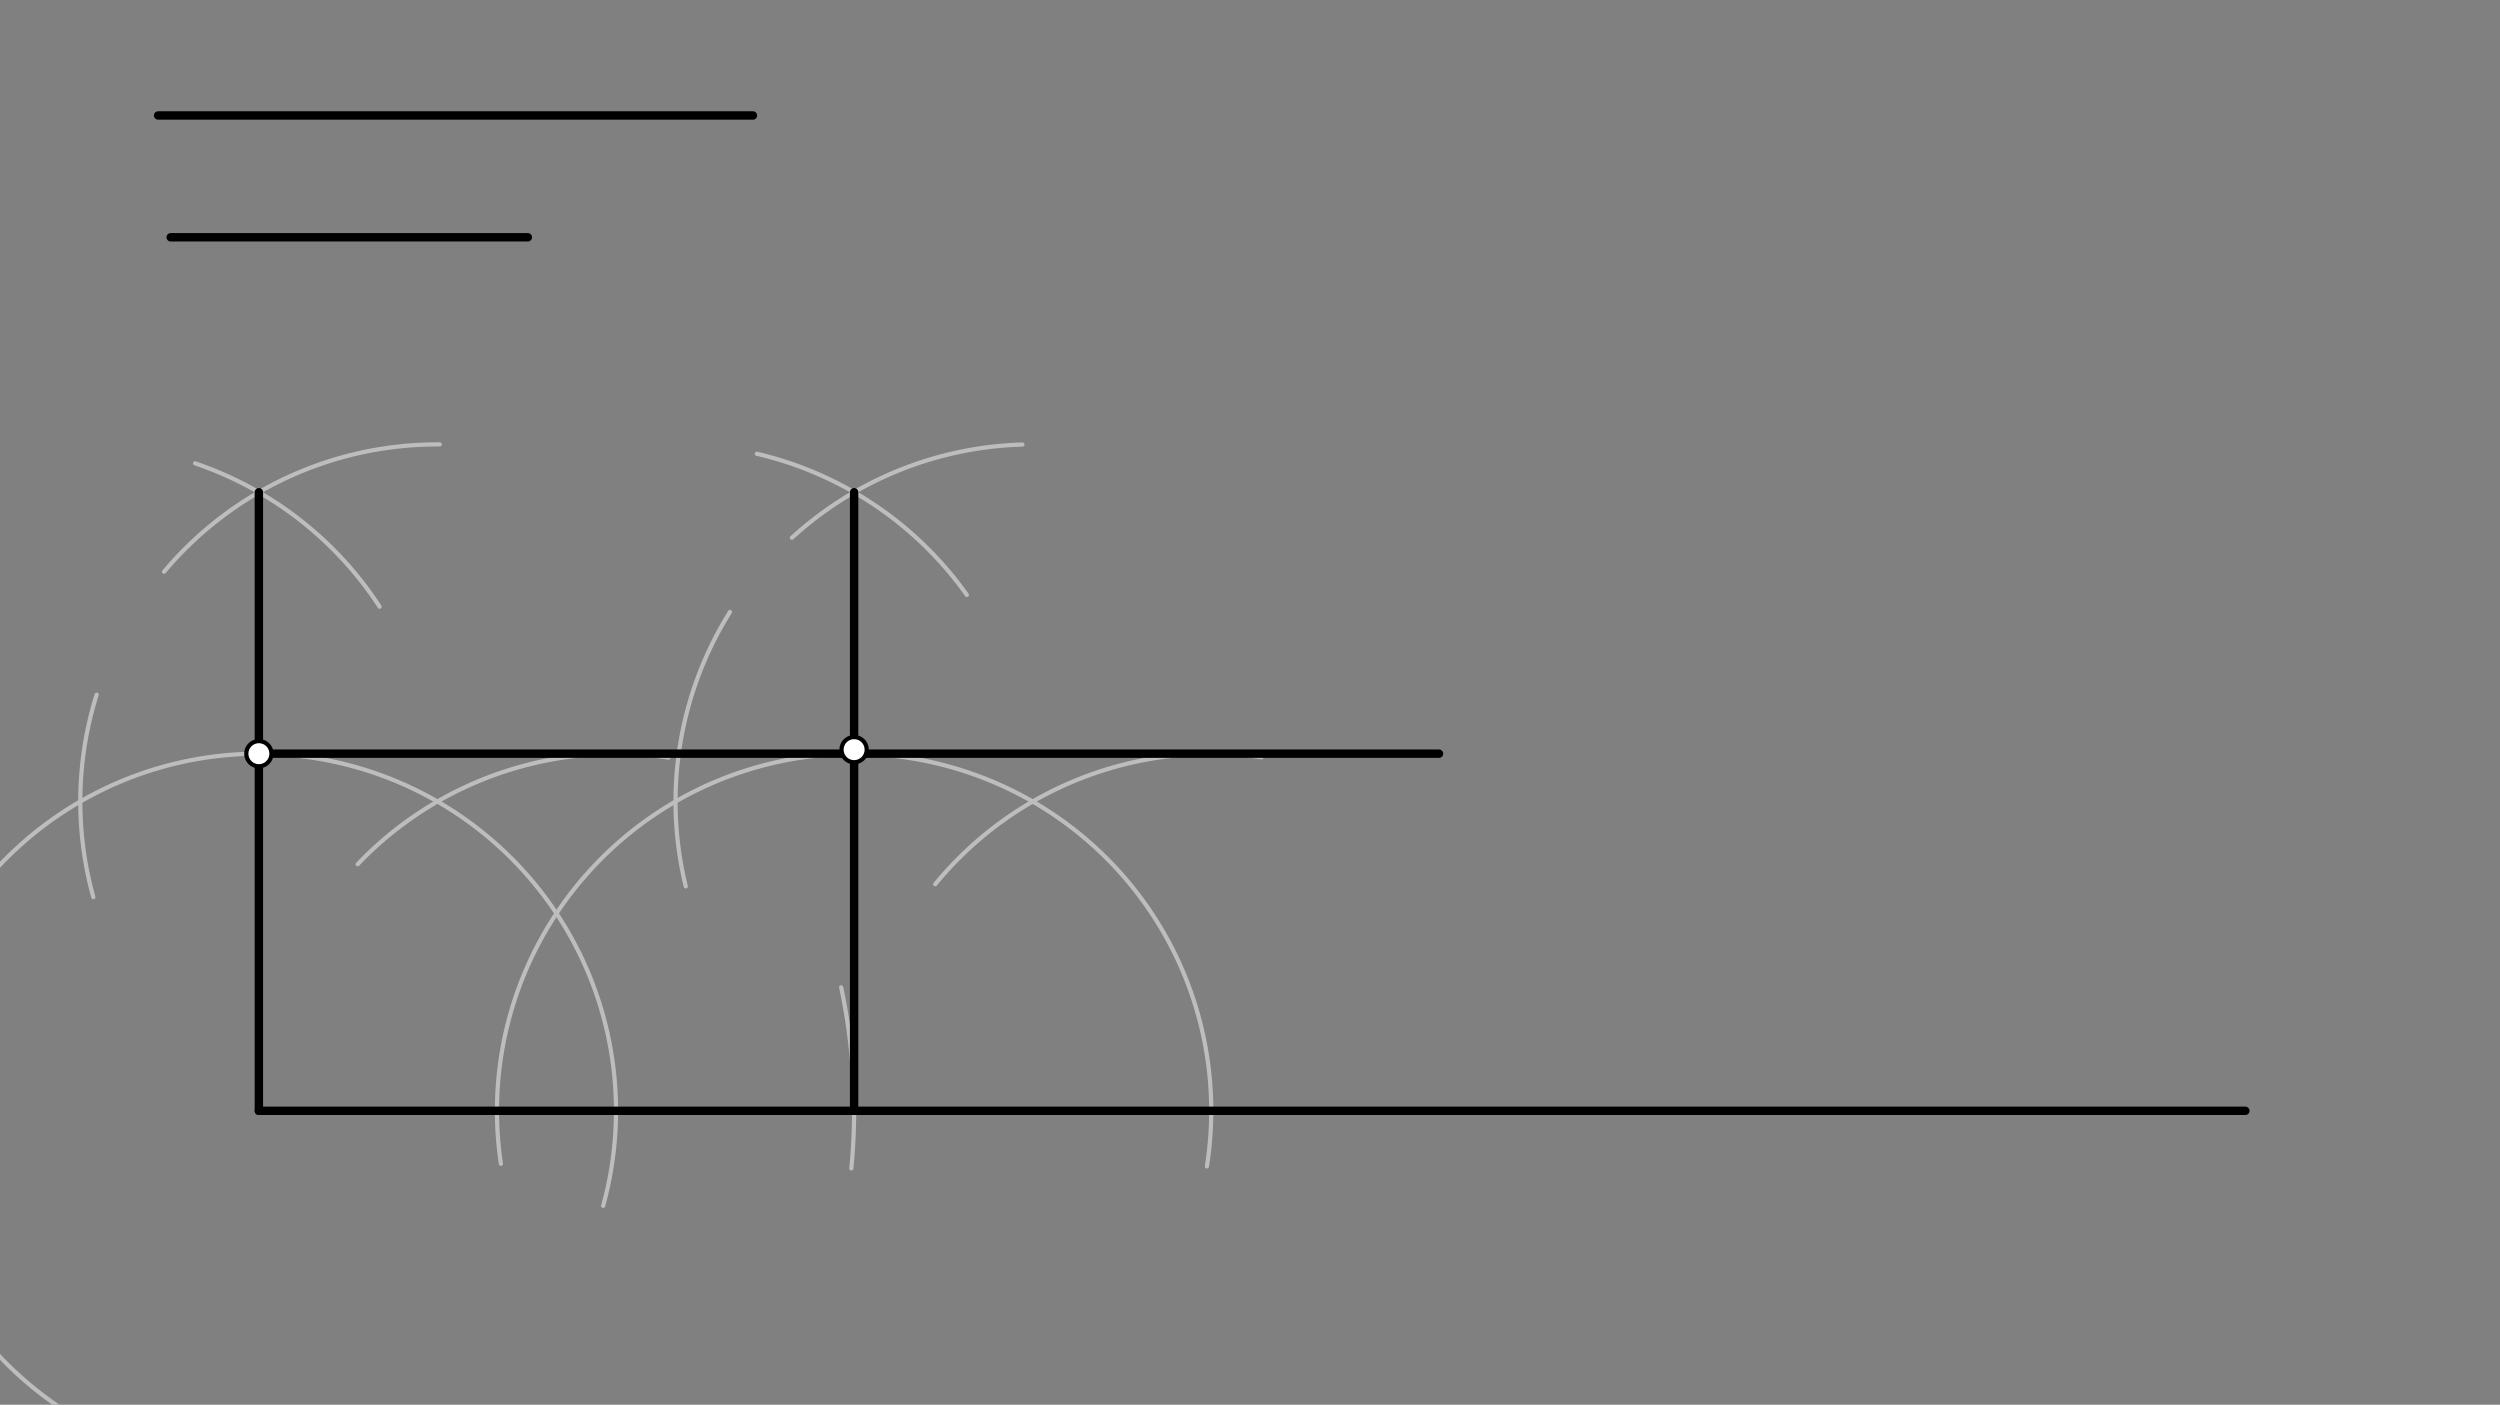 <svg xmlns="http://www.w3.org/2000/svg" class="svg--1it" height="100%" preserveAspectRatio="xMidYMid meet" viewBox="0 0 595.276 334.488" width="100%"><rect x="0" y="0" width="595.276" height="334.488" fill="#808080" stroke="none"/><defs><marker id="marker-arrow" markerHeight="16" markerUnits="userSpaceOnUse" markerWidth="24" orient="auto-start-reverse" refX="24" refY="4" viewBox="0 0 24 8"><path d="M 0 0 L 24 4 L 0 8 z" stroke="inherit"></path></marker></defs><g class="aux-layer--1FB"><g class="element--2qn"><path d="M 143.618 287.114 A 85.039 85.039 0 1 0 37.83 346.138" fill="none" stroke="#BDBDBD" stroke-dasharray="none" stroke-linecap="round" stroke-width="1"></path></g><g class="element--2qn"><path d="M 85.172 205.777 A 85.039 85.039 0 0 1 159.185 180.385" fill="none" stroke="#BDBDBD" stroke-dasharray="none" stroke-linecap="round" stroke-width="1"></path></g><g class="element--2qn"><path d="M 22.224 213.616 A 85.039 85.039 0 0 1 23.013 165.423" fill="none" stroke="#BDBDBD" stroke-dasharray="none" stroke-linecap="round" stroke-width="1"></path></g><g class="element--2qn"><path d="M 46.451 110.326 A 85.039 85.039 0 0 1 90.388 144.456" fill="none" stroke="#BDBDBD" stroke-dasharray="none" stroke-linecap="round" stroke-width="1"></path></g><g class="element--2qn"><path d="M 39.066 136.132 A 85.039 85.039 0 0 1 104.702 105.816" fill="none" stroke="#BDBDBD" stroke-dasharray="none" stroke-linecap="round" stroke-width="1"></path></g><g class="element--2qn"><path d="M 200.288 235.09 A 141.732 141.732 0 0 1 202.708 278.215" fill="none" stroke="#BDBDBD" stroke-dasharray="none" stroke-linecap="round" stroke-width="1"></path></g><g class="element--2qn"><path d="M 119.273 277.105 A 85.039 85.039 0 1 1 287.377 277.727" fill="none" stroke="#BDBDBD" stroke-dasharray="none" stroke-linecap="round" stroke-width="1"></path></g><g class="element--2qn"><path d="M 222.687 210.538 A 85.039 85.039 0 0 1 300.373 180.306" fill="none" stroke="#BDBDBD" stroke-dasharray="none" stroke-linecap="round" stroke-width="1"></path></g><g class="element--2qn"><path d="M 163.287 211.054 A 85.039 85.039 0 0 1 173.817 145.723" fill="none" stroke="#BDBDBD" stroke-dasharray="none" stroke-linecap="round" stroke-width="1"></path></g><g class="element--2qn"><path d="M 180.214 108.048 A 85.039 85.039 0 0 1 230.209 141.645" fill="none" stroke="#BDBDBD" stroke-dasharray="none" stroke-linecap="round" stroke-width="1"></path></g><g class="element--2qn"><path d="M 188.569 128.039 A 85.039 85.039 0 0 1 243.449 105.849" fill="none" stroke="#BDBDBD" stroke-dasharray="none" stroke-linecap="round" stroke-width="1"></path></g></g><g class="main-layer--3Vd"><g class="element--2qn"><line stroke="#000000" stroke-dasharray="none" stroke-linecap="round" stroke-width="2" x1="37.641" x2="179.282" y1="27.5" y2="27.5"></line></g><g class="element--2qn"><line stroke="#000000" stroke-dasharray="none" stroke-linecap="round" stroke-width="2" x1="40.641" x2="125.68" y1="56.5" y2="56.5"></line></g><g class="element--2qn"><line stroke="#000000" stroke-dasharray="none" stroke-linecap="round" stroke-width="2" x1="61.641" x2="534.641" y1="264.5" y2="264.5"></line></g><g class="element--2qn"><line stroke="#000000" stroke-dasharray="none" stroke-linecap="round" stroke-width="2" x1="61.641" x2="61.641" y1="117.207" y2="264.5"></line></g><g class="element--2qn"><line stroke="#000000" stroke-dasharray="none" stroke-linecap="round" stroke-width="2" x1="203.373" x2="203.373" y1="117.207" y2="264.5"></line></g><g class="element--2qn"><line stroke="#000000" stroke-dasharray="none" stroke-linecap="round" stroke-width="2" x1="61.641" x2="342.641" y1="179.461" y2="179.461"></line></g><g class="element--2qn"><circle cx="61.641" cy="179.461" r="3" stroke="#000000" stroke-width="1" fill="#ffffff"></circle>}</g><g class="element--2qn"><circle cx="203.373" cy="178.5" r="3" stroke="#000000" stroke-width="1" fill="#ffffff"></circle>}</g></g><g class="snaps-layer--2PT"></g><g class="temp-layer--rAP"></g></svg>